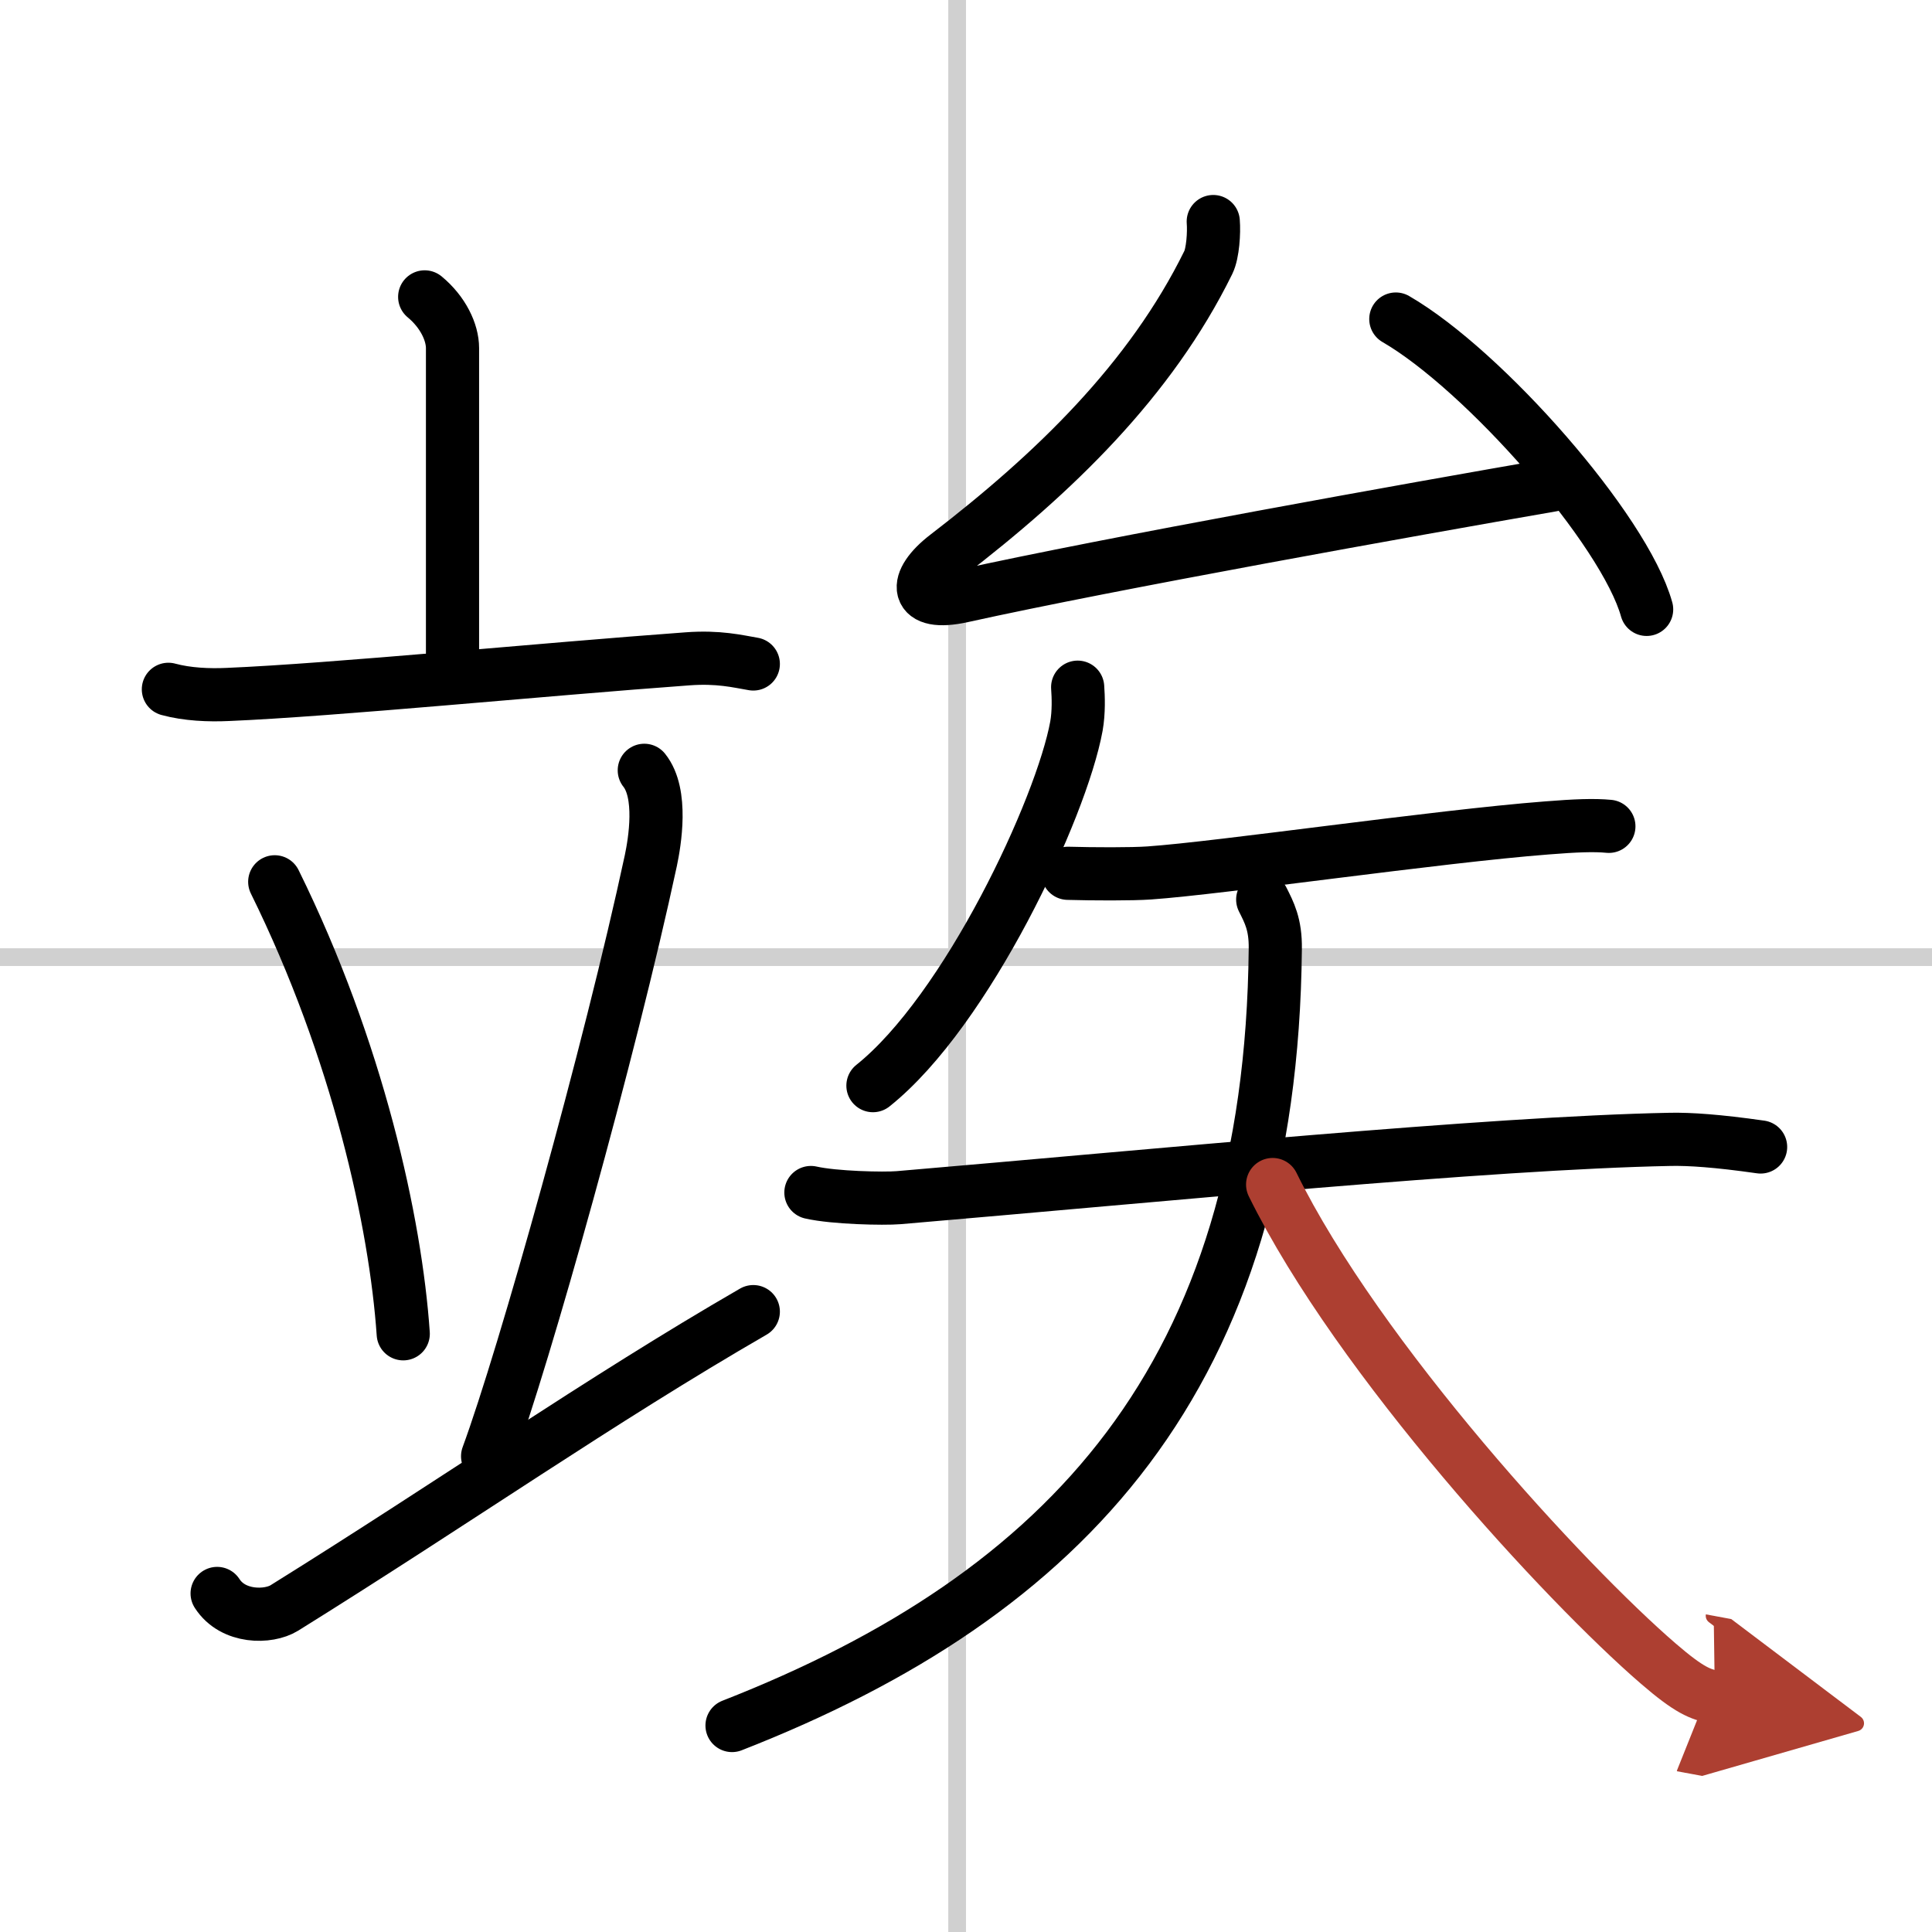 <svg width="400" height="400" viewBox="0 0 109 109" xmlns="http://www.w3.org/2000/svg"><defs><marker id="a" markerWidth="4" orient="auto" refX="1" refY="5" viewBox="0 0 10 10"><polyline points="0 0 10 5 0 10 1 5" fill="#ad3f31" stroke="#ad3f31"/></marker></defs><g fill="none" stroke="#000" stroke-linecap="round" stroke-linejoin="round" stroke-width="3"><rect width="100%" height="100%" fill="#fff" stroke="#fff"/><line x1="54" x2="54" y2="109" stroke="#d0d0d0" stroke-width="1"/><line x2="109" y1="54" y2="54" stroke="#d0d0d0" stroke-width="1"/><path d="m23.96 16.75c1.04 0.86 1.57 2 1.57 2.89v18.4"/><path d="m9.5 38.89c1.06 0.29 2.3 0.34 3.35 0.29 5.98-0.25 17.81-1.42 25.94-2.01 1.76-0.13 2.82 0.14 3.71 0.29"/><path d="m15.5 49.75c4.69 9.51 6.82 19.23 7.25 25.5"/><path d="m36.35 43.46c1.05 1.31 0.59 4.04 0.37 5.09-2.31 10.76-7.15 28.02-9.21 33.61"/><path d="M12.25,89.9c0.9,1.4,2.9,1.37,3.79,0.82C25.82,84.63,33.83,79.01,42.5,74"/><path d="m68.45 12.5c0.05 0.62-0.02 1.78-0.28 2.31-3.26 6.63-8.69 11.88-14.76 16.54-1.92 1.47-1.85 2.89 0.89 2.28 8.42-1.86 25.35-4.89 33.25-6.26"/><path d="m78.75 18c4.99 2.89 12.9 11.89 14.15 16.38"/><path d="m60.8 38.77c0.04 0.55 0.07 1.41-0.07 2.2-0.85 4.64-6.18 16.05-11.48 20.28"/><path d="m60.25 49.27c1.42 0.04 3.61 0.05 4.59-0.02 4.03-0.28 16.22-2.06 22.43-2.54 1.63-0.13 2.67-0.17 3.5-0.09"/><path d="m45.75 67.28c1.32 0.3 4.1 0.36 4.95 0.29 14.47-1.23 33.27-3.09 43.54-3.29 1.09-0.02 2.64 0.08 5.09 0.43"/><path d="m71.24 50.75c0.36 0.72 0.73 1.39 0.71 2.78-0.23 24.08-11.73 36.42-30.65 43.82"/><path d="m71.8 66.83c4.85 9.86 16.54 22.53 21.75 27.02 1.77 1.53 2.39 1.75 3.2 1.9" marker-end="url(#a)" stroke="#ad3f31"/></g></svg>
